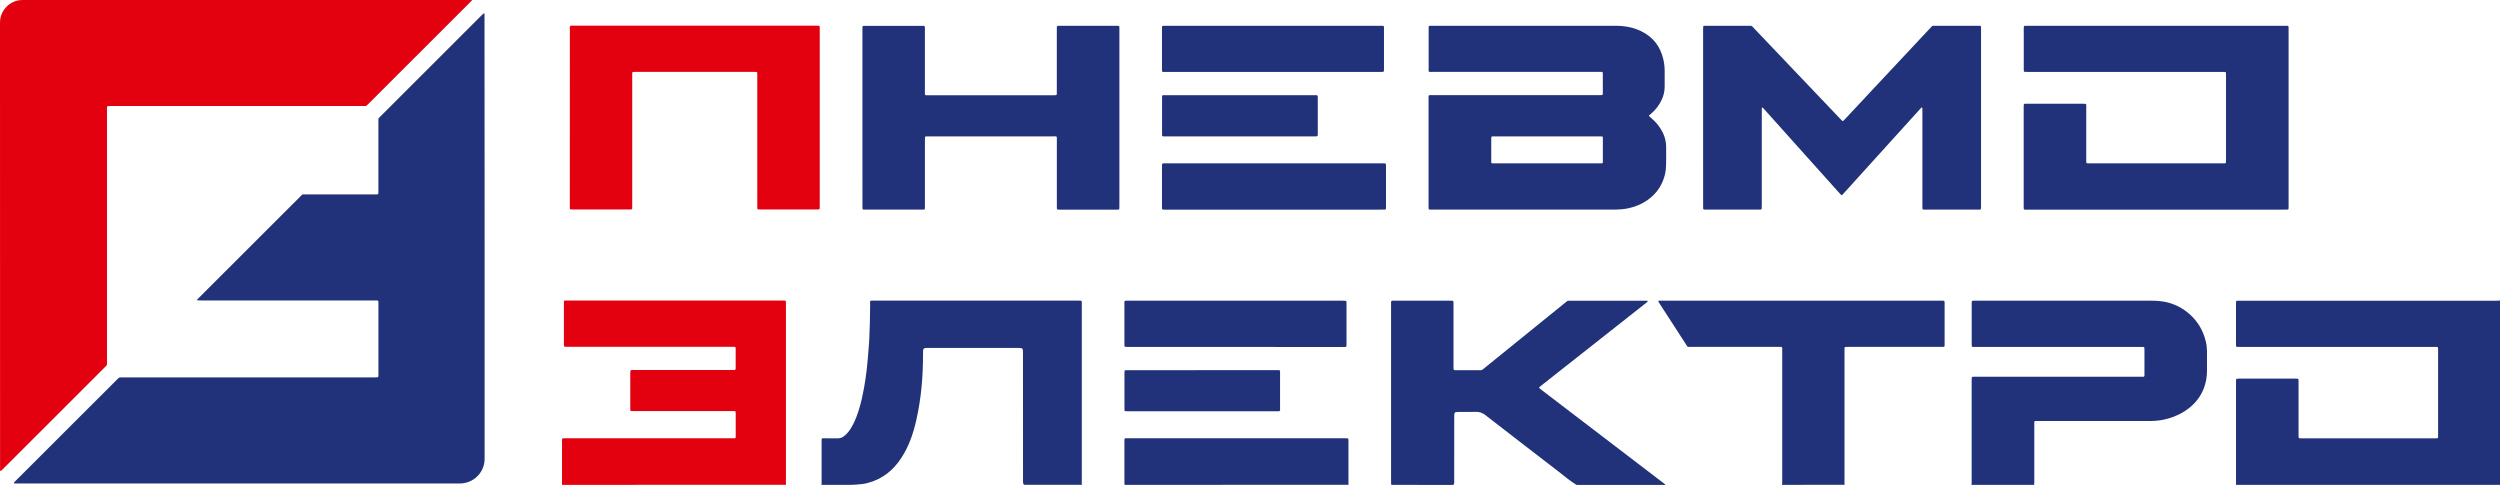 <svg width="260" height="51" viewBox="0 0 260 51" fill="none" xmlns="http://www.w3.org/2000/svg">
<g clip-path="url(#clip0_48_2)">
<path d="M2.427 0C17.981 0 33.535 0 49.089 0C49.082 0.022 49.078 0.047 49.064 0.061C49.01 0.119 48.952 0.177 48.894 0.235C45.388 3.738 41.885 7.237 38.378 10.74C38.288 10.831 38.197 10.917 38.103 11.004C37.966 11.043 37.829 11.025 37.692 11.025C29.003 11.025 20.314 11.025 11.625 11.025C11.174 11.025 11.174 11.025 11.155 11.069C11.098 11.213 11.127 11.365 11.127 11.513C11.127 20.18 11.127 28.851 11.127 37.518C11.127 37.634 11.127 37.75 11.127 37.865C11.127 37.937 11.098 37.999 11.043 38.049C10.982 38.103 10.928 38.165 10.874 38.219C7.36 41.729 3.846 45.239 0.336 48.75C0.271 48.815 0.209 48.883 0.137 48.941C0.105 48.967 0.051 48.963 0.007 48.974C0 33.434 0 17.894 0 2.355C0 1.055 1.055 0 2.355 0H2.427Z" fill="#E3000F"/>
<path d="M232.546 50.425C232.546 49.515 232.546 48.602 232.546 47.692C232.546 45.07 232.546 42.452 232.546 39.83C232.546 39.714 232.55 39.599 232.55 39.483C232.55 39.436 232.59 39.393 232.633 39.389C232.702 39.386 232.77 39.378 232.839 39.378C234.814 39.378 236.79 39.378 238.765 39.378C238.787 39.378 238.812 39.378 238.834 39.378C239.018 39.378 239.054 39.407 239.05 39.599C239.047 39.693 239.05 39.783 239.05 39.877C239.05 41.632 239.05 43.387 239.05 45.139C239.05 45.254 239.054 45.37 239.054 45.485C239.054 45.536 239.094 45.575 239.134 45.579C239.213 45.583 239.296 45.586 239.376 45.586C243.998 45.586 248.617 45.586 253.24 45.586C253.319 45.586 253.402 45.586 253.481 45.579C253.507 45.575 253.536 45.543 253.554 45.518C253.565 45.5 253.561 45.474 253.561 45.449C253.561 45.355 253.561 45.265 253.561 45.171C253.561 42.275 253.561 39.378 253.561 36.478C253.561 36.374 253.557 36.273 253.554 36.168C253.554 36.124 253.507 36.085 253.463 36.085C253.427 36.085 253.395 36.081 253.359 36.081C253.254 36.081 253.149 36.081 253.048 36.081C246.371 36.081 239.693 36.081 233.016 36.081C232.889 36.081 232.763 36.078 232.637 36.074C232.593 36.074 232.55 36.031 232.55 35.987C232.546 35.929 232.543 35.872 232.543 35.814C232.543 34.395 232.543 32.975 232.543 31.556C232.543 31.488 232.55 31.419 232.554 31.35C232.557 31.307 232.593 31.293 232.626 31.285C232.669 31.274 232.716 31.274 232.763 31.274C232.868 31.274 232.973 31.274 233.074 31.274C241.889 31.274 250.704 31.274 259.52 31.274C259.635 31.274 259.751 31.278 259.866 31.271C259.91 31.271 259.957 31.253 260 31.242C260 37.638 260 44.033 260 50.429C250.849 50.425 241.698 50.425 232.546 50.425Z" fill="#21327A"/>
<path d="M58.45 50.425C58.45 48.912 58.45 47.403 58.45 45.889C58.45 45.81 58.45 45.727 58.461 45.648C58.464 45.622 58.504 45.59 58.529 45.586C58.634 45.579 58.735 45.579 58.84 45.579C59.8 45.579 60.758 45.579 61.718 45.579C66.5 45.579 71.285 45.579 76.066 45.579C76.171 45.579 76.276 45.583 76.377 45.579C76.474 45.575 76.51 45.565 76.514 45.427C76.514 45.406 76.514 45.38 76.514 45.359C76.514 44.575 76.514 43.788 76.514 43.004C76.514 42.946 76.51 42.889 76.499 42.831C76.492 42.798 76.474 42.762 76.434 42.762C76.355 42.755 76.272 42.751 76.192 42.751C75.593 42.751 74.99 42.751 74.39 42.751C71.595 42.751 68.8 42.751 66.005 42.751C65.9 42.751 65.795 42.755 65.694 42.748C65.604 42.744 65.55 42.73 65.55 42.6C65.55 42.578 65.55 42.553 65.55 42.531C65.55 41.26 65.55 39.992 65.55 38.721C65.55 38.663 65.557 38.605 65.568 38.551C65.572 38.533 65.593 38.511 65.611 38.504C65.644 38.493 65.676 38.486 65.712 38.483C65.817 38.479 65.922 38.483 66.023 38.483C69.36 38.483 72.7 38.483 76.037 38.483C76.153 38.483 76.268 38.483 76.384 38.479C76.46 38.479 76.507 38.428 76.507 38.345C76.51 38.241 76.51 38.136 76.51 38.035C76.51 37.457 76.51 36.879 76.51 36.305C76.51 36.258 76.507 36.211 76.507 36.168C76.507 36.128 76.46 36.074 76.42 36.074C76.326 36.07 76.236 36.067 76.142 36.067C75.369 36.067 74.593 36.067 73.82 36.067C68.908 36.067 64.001 36.067 59.089 36.067C58.974 36.067 58.858 36.063 58.742 36.059C58.699 36.059 58.656 36.016 58.652 35.969C58.648 35.911 58.645 35.854 58.645 35.796C58.645 34.366 58.645 32.932 58.645 31.502C58.645 31.466 58.645 31.433 58.645 31.397C58.648 31.303 58.667 31.253 58.793 31.253C58.887 31.253 58.977 31.253 59.071 31.253C66.489 31.253 73.903 31.253 81.321 31.253C81.436 31.253 81.552 31.256 81.667 31.267C81.685 31.267 81.707 31.292 81.718 31.311C81.729 31.328 81.732 31.354 81.732 31.375C81.736 31.491 81.736 31.607 81.736 31.722C81.736 37.815 81.736 43.91 81.736 50.003C81.736 50.14 81.74 50.281 81.74 50.418C73.979 50.425 66.214 50.425 58.45 50.425Z" fill="#E3000F"/>
<path d="M144.7 50.425C144.689 50.382 144.675 50.335 144.675 50.292C144.671 50.187 144.671 50.082 144.671 49.981C144.671 43.91 144.671 37.84 144.671 31.765C144.671 31.661 144.671 31.556 144.671 31.455C144.675 31.307 144.707 31.274 144.855 31.271C144.935 31.271 145.018 31.271 145.097 31.271C146.979 31.271 148.864 31.271 150.745 31.271C150.85 31.271 150.955 31.274 151.056 31.278C151.114 31.282 151.157 31.328 151.161 31.393C151.164 31.498 151.164 31.603 151.164 31.704C151.164 33.817 151.164 35.929 151.164 38.042C151.164 38.158 151.168 38.273 151.172 38.389C151.172 38.447 151.222 38.493 151.284 38.497C151.352 38.501 151.421 38.501 151.493 38.501C152.28 38.501 153.064 38.501 153.851 38.501C153.898 38.501 153.945 38.497 153.988 38.501C154.075 38.504 154.144 38.472 154.209 38.418C154.288 38.353 154.371 38.288 154.451 38.223C157.224 35.976 159.998 33.734 162.771 31.487C162.815 31.451 162.862 31.419 162.905 31.379C162.984 31.303 163.078 31.267 163.19 31.274C163.248 31.278 163.306 31.274 163.364 31.274C165.938 31.274 168.517 31.274 171.092 31.274C171.171 31.274 171.254 31.278 171.334 31.285C171.341 31.285 171.355 31.3 171.355 31.311C171.359 31.332 171.363 31.361 171.352 31.372C171.29 31.426 171.229 31.477 171.164 31.527C168.781 33.409 166.393 35.287 164.01 37.168C162.768 38.147 161.525 39.126 160.283 40.104C160.211 40.162 160.142 40.22 160.074 40.285C160.063 40.295 160.066 40.335 160.077 40.346C160.135 40.4 160.193 40.454 160.258 40.505C161.359 41.346 162.461 42.188 163.562 43.029C166.7 45.427 169.839 47.825 172.977 50.22C173.06 50.281 173.15 50.335 173.197 50.436C170.124 50.436 167.051 50.436 163.977 50.436C163.306 50.046 162.724 49.533 162.11 49.06C159.568 47.099 157.022 45.149 154.487 43.177C154.18 42.939 153.862 42.816 153.468 42.834C152.891 42.856 152.313 42.838 151.735 42.842C151.265 42.842 151.244 42.867 151.24 43.325C151.24 45.528 151.24 47.735 151.237 49.938C151.237 50.108 151.273 50.288 151.146 50.436C148.998 50.425 146.849 50.425 144.7 50.425Z" fill="#21327A"/>
<path d="M88.338 50.425H85.42C85.459 50.35 85.448 50.267 85.448 50.187C85.448 49.761 85.448 49.335 85.448 48.905C85.448 47.948 85.448 46.991 85.448 46.03C85.448 45.937 85.448 45.846 85.448 45.752C85.452 45.615 85.481 45.583 85.607 45.583C85.701 45.583 85.791 45.583 85.885 45.583C86.301 45.583 86.716 45.575 87.131 45.586C87.352 45.59 87.539 45.521 87.716 45.406C87.89 45.29 88.038 45.146 88.171 44.983C88.374 44.745 88.54 44.481 88.684 44.203C88.977 43.651 89.19 43.065 89.367 42.47C89.576 41.762 89.735 41.043 89.865 40.314C89.963 39.768 90.042 39.219 90.111 38.67C90.179 38.121 90.226 37.569 90.277 37.016C90.317 36.558 90.349 36.096 90.382 35.637C90.389 35.547 90.396 35.453 90.4 35.359C90.454 34.16 90.493 32.961 90.493 31.762C90.493 31.198 90.403 31.264 90.985 31.264C97.994 31.264 105.004 31.264 112.017 31.264C112.133 31.264 112.248 31.264 112.364 31.267C112.465 31.271 112.505 31.314 112.508 31.419C112.512 31.534 112.508 31.65 112.508 31.765C112.508 37.847 112.508 43.929 112.508 50.007C112.508 50.144 112.49 50.285 112.526 50.418H106.495C106.347 50.238 106.394 50.021 106.394 49.819C106.391 45.481 106.394 41.144 106.391 36.803C106.391 36.182 106.391 36.182 105.759 36.182C102.711 36.182 99.663 36.182 96.611 36.182C95.994 36.182 95.99 36.182 95.994 36.818C96.001 39.144 95.806 41.448 95.289 43.719C94.982 45.077 94.535 46.384 93.776 47.565C92.931 48.883 91.801 49.815 90.28 50.216C89.612 50.425 88.381 50.425 88.338 50.425Z" fill="#21327A"/>
<path d="M205.021 50.425C205.031 50.393 205.046 50.36 205.05 50.328C205.053 50.212 205.053 50.097 205.053 49.981C205.053 46.54 205.053 43.102 205.053 39.66C205.053 39.533 205.057 39.407 205.06 39.281C205.06 39.248 205.118 39.191 205.151 39.187C205.187 39.183 205.219 39.183 205.255 39.183C205.36 39.183 205.465 39.183 205.566 39.183C211.229 39.183 216.891 39.183 222.554 39.183C223.077 39.183 223.023 39.245 223.023 38.728C223.023 37.955 223.023 37.182 223.023 36.406C223.023 36.327 223.023 36.244 223.012 36.164C223.009 36.135 222.991 36.099 222.947 36.092C222.915 36.088 222.879 36.081 222.846 36.081C222.742 36.081 222.637 36.081 222.536 36.081C216.862 36.081 211.189 36.081 205.515 36.081C205.4 36.081 205.284 36.081 205.169 36.078C205.111 36.078 205.068 36.027 205.064 35.965C205.06 35.897 205.057 35.828 205.057 35.76C205.057 34.362 205.057 32.965 205.057 31.57C205.057 31.513 205.057 31.455 205.06 31.397C205.064 31.336 205.107 31.285 205.165 31.278C205.201 31.274 205.234 31.274 205.27 31.271C205.349 31.271 205.432 31.271 205.512 31.271C211.579 31.271 217.646 31.271 223.713 31.271C223.966 31.271 224.222 31.278 224.475 31.3C225.703 31.393 226.779 31.849 227.704 32.661C228.578 33.434 229.141 34.395 229.408 35.532C229.488 35.872 229.524 36.215 229.527 36.561C229.527 37.244 229.531 37.923 229.527 38.605C229.524 39.212 229.419 39.801 229.202 40.368C228.885 41.209 228.354 41.895 227.649 42.452C227.032 42.935 226.342 43.271 225.595 43.499C224.963 43.69 224.316 43.784 223.648 43.784C219.813 43.781 215.974 43.781 212.139 43.781C212.081 43.781 212.023 43.781 211.965 43.781C211.521 43.784 211.568 43.726 211.568 44.196C211.568 46.146 211.568 48.096 211.568 50.05C211.568 50.176 211.557 50.303 211.554 50.429C209.365 50.425 207.191 50.425 205.021 50.425Z" fill="#21327A"/>
<path d="M185.328 50.425C185.335 50.378 185.346 50.335 185.35 50.288C185.353 50.194 185.35 50.104 185.35 50.01C185.35 45.521 185.35 41.032 185.35 36.54C185.35 36.005 185.429 36.077 184.898 36.077C181.893 36.074 178.892 36.077 175.888 36.074C175.44 36.074 175.552 36.139 175.314 35.767C174.414 34.384 173.519 32.997 172.623 31.614C172.565 31.527 172.515 31.437 172.464 31.346C172.45 31.321 172.479 31.278 172.511 31.274C172.547 31.271 172.58 31.267 172.616 31.267C172.71 31.267 172.8 31.267 172.894 31.267C182.518 31.267 192.143 31.267 201.763 31.267C201.89 31.267 202.016 31.271 202.142 31.278C202.189 31.278 202.229 31.325 202.233 31.365C202.236 31.422 202.24 31.48 202.24 31.538C202.24 32.957 202.24 34.377 202.24 35.796C202.24 35.853 202.236 35.911 202.236 35.969C202.233 36.031 202.189 36.074 202.124 36.074C202.009 36.077 201.893 36.077 201.778 36.077C198.61 36.077 195.447 36.077 192.28 36.077C192.164 36.077 192.049 36.077 191.933 36.081C191.875 36.081 191.832 36.128 191.832 36.193C191.828 36.298 191.828 36.402 191.828 36.504C191.828 39.768 191.828 43.036 191.828 46.301C191.828 47.558 191.828 48.818 191.828 50.075C191.828 50.191 191.81 50.306 191.85 50.418C189.672 50.425 187.502 50.425 185.328 50.425Z" fill="#21327A"/>
<path d="M116.965 50.426C116.932 50.361 116.94 50.292 116.94 50.22C116.94 48.754 116.94 47.287 116.94 45.821C116.94 45.785 116.94 45.752 116.943 45.716C116.947 45.626 116.986 45.586 117.066 45.583C117.102 45.583 117.135 45.579 117.171 45.579C117.25 45.579 117.333 45.579 117.413 45.579C124.874 45.579 132.338 45.579 139.799 45.579C139.915 45.579 140.031 45.583 140.146 45.586C140.186 45.586 140.229 45.633 140.233 45.68C140.236 45.785 140.24 45.886 140.24 45.991C140.24 47.352 140.24 48.714 140.24 50.075C140.24 50.191 140.222 50.306 140.262 50.418C132.497 50.425 124.729 50.426 116.965 50.426Z" fill="#21327A"/>
<path d="M50.4 24.658C50.4 32.242 50.4 39.826 50.4 47.41C50.4 47.547 50.404 47.688 50.397 47.825C50.35 48.905 49.627 49.898 48.457 50.202C48.259 50.252 48.049 50.288 47.84 50.281C47.735 50.277 47.63 50.281 47.529 50.281C32.3 50.281 17.071 50.281 1.842 50.281C1.726 50.281 1.611 50.277 1.495 50.277C1.466 50.277 1.448 50.267 1.448 50.238C1.448 50.216 1.452 50.194 1.463 50.176C1.473 50.158 1.492 50.14 1.51 50.126C1.567 50.068 1.625 50.01 1.679 49.952C5.128 46.507 8.573 43.062 12.022 39.62C12.12 39.523 12.221 39.425 12.318 39.328C12.369 39.274 12.434 39.252 12.503 39.252C12.618 39.252 12.734 39.252 12.849 39.252C21.527 39.252 30.206 39.252 38.88 39.252C39.006 39.252 39.133 39.248 39.259 39.241C39.303 39.241 39.346 39.194 39.349 39.151C39.353 39.082 39.357 39.014 39.357 38.945C39.357 36.475 39.357 34.005 39.357 31.534C39.357 31.466 39.357 31.394 39.346 31.329C39.342 31.303 39.31 31.271 39.281 31.26C39.252 31.245 39.212 31.245 39.18 31.245C39.075 31.245 38.97 31.245 38.869 31.245C32.871 31.245 26.876 31.245 20.877 31.245C20.762 31.245 20.646 31.242 20.531 31.238C20.523 31.238 20.513 31.231 20.505 31.224C20.487 31.202 20.487 31.18 20.505 31.162C20.559 31.105 20.614 31.043 20.672 30.985C24.192 27.468 27.714 23.951 31.235 20.433C31.477 20.191 31.386 20.22 31.744 20.22C34.102 20.22 36.457 20.22 38.815 20.22C38.894 20.22 38.977 20.22 39.057 20.22C39.349 20.22 39.353 20.227 39.353 19.906C39.353 17.515 39.349 15.128 39.353 12.737C39.353 12.217 39.292 12.38 39.649 12.022C43.127 8.544 46.608 5.067 50.09 1.589C50.162 1.517 50.241 1.448 50.321 1.38C50.332 1.372 50.368 1.38 50.379 1.394C50.389 1.408 50.389 1.437 50.389 1.459C50.389 1.575 50.389 1.69 50.389 1.806C50.4 9.422 50.4 17.038 50.4 24.658Z" fill="#21327A"/>
<path d="M224.193 21.805C219.769 21.805 215.342 21.805 210.918 21.805C210.802 21.805 210.687 21.805 210.571 21.802C210.517 21.802 210.467 21.748 210.467 21.686C210.463 21.607 210.463 21.524 210.463 21.444C210.463 18.003 210.463 14.565 210.463 11.123C210.463 11.044 210.467 10.96 210.47 10.881C210.47 10.849 210.528 10.794 210.564 10.791C210.6 10.787 210.633 10.787 210.669 10.787C210.737 10.787 210.806 10.787 210.878 10.787C212.774 10.787 214.667 10.787 216.563 10.787C216.678 10.787 216.794 10.791 216.909 10.802C216.927 10.802 216.953 10.831 216.956 10.849C216.967 10.892 216.967 10.939 216.971 10.986C216.971 11.195 216.971 11.401 216.971 11.611C216.971 13.297 216.971 14.98 216.971 16.666C216.971 17.002 216.96 16.988 217.292 16.988C219.787 16.988 222.283 16.988 224.778 16.988C226.869 16.988 228.96 16.988 231.051 16.988C231.167 16.988 231.282 16.988 231.398 16.984C231.459 16.984 231.503 16.934 231.503 16.872C231.506 16.778 231.506 16.688 231.506 16.594C231.506 13.687 231.506 10.776 231.506 7.869C231.506 7.775 231.506 7.685 231.503 7.591C231.499 7.53 231.456 7.486 231.394 7.483C231.279 7.479 231.163 7.479 231.048 7.479C224.345 7.479 217.646 7.479 210.943 7.479C210.828 7.479 210.712 7.479 210.597 7.476C210.517 7.476 210.477 7.432 210.474 7.342C210.47 7.273 210.47 7.205 210.47 7.133C210.47 5.76 210.47 4.384 210.47 3.012C210.47 2.932 210.474 2.849 210.477 2.77C210.477 2.737 210.535 2.683 210.571 2.683C210.607 2.68 210.64 2.68 210.676 2.68C210.77 2.68 210.86 2.68 210.954 2.68C219.816 2.68 228.679 2.68 237.541 2.68C237.667 2.68 237.794 2.683 237.92 2.687C237.96 2.687 238.003 2.737 238.007 2.781C238.01 2.817 238.01 2.849 238.014 2.886C238.014 2.979 238.014 3.07 238.014 3.164C238.014 9.213 238.014 15.262 238.014 21.311C238.014 21.426 238.014 21.542 238.01 21.657C238.007 21.762 237.967 21.802 237.859 21.802C237.743 21.805 237.628 21.802 237.512 21.802C233.066 21.805 228.628 21.805 224.193 21.805Z" fill="#21327A"/>
<path d="M177.123 12.232C177.123 9.184 177.123 6.136 177.123 3.088C177.123 2.972 177.13 2.857 177.137 2.741C177.137 2.723 177.166 2.705 177.184 2.694C177.202 2.683 177.228 2.683 177.253 2.683C177.347 2.683 177.437 2.68 177.531 2.68C178.954 2.68 180.373 2.68 181.796 2.68C181.854 2.68 181.912 2.683 181.969 2.68C182.107 2.669 182.218 2.701 182.302 2.817C182.341 2.871 182.395 2.918 182.442 2.969C185.429 6.103 188.416 9.242 191.402 12.376C191.467 12.441 191.532 12.506 191.597 12.571C191.622 12.597 191.669 12.6 191.691 12.578C191.756 12.513 191.821 12.448 191.886 12.38C193.703 10.441 195.516 8.501 197.332 6.562C198.477 5.338 199.622 4.117 200.766 2.896C200.994 2.654 200.918 2.68 201.272 2.68C202.753 2.68 204.23 2.68 205.71 2.68C205.779 2.68 205.848 2.68 205.92 2.683C205.978 2.687 206.025 2.734 206.025 2.799C206.028 2.893 206.028 2.983 206.028 3.077C206.028 9.184 206.028 15.291 206.028 21.397C206.028 21.502 206.025 21.603 206.017 21.708C206.014 21.751 205.97 21.795 205.927 21.795C205.858 21.798 205.79 21.802 205.721 21.802C203.894 21.802 202.07 21.802 200.243 21.802C200.174 21.802 200.106 21.798 200.033 21.798C199.99 21.795 199.943 21.755 199.939 21.712C199.936 21.679 199.929 21.643 199.929 21.61C199.929 21.506 199.929 21.401 199.929 21.3C199.929 18.057 199.929 14.814 199.929 11.567C199.929 11.452 199.929 11.336 199.921 11.221C199.921 11.203 199.896 11.184 199.882 11.17C199.878 11.166 199.856 11.17 199.849 11.177C199.799 11.224 199.748 11.271 199.701 11.322C198.571 12.571 197.437 13.821 196.306 15.07C194.772 16.764 193.237 18.461 191.702 20.155C191.662 20.198 191.622 20.238 191.583 20.278C191.561 20.299 191.511 20.303 191.489 20.282C191.449 20.242 191.406 20.202 191.366 20.159C189.77 18.378 188.174 16.598 186.577 14.818C185.537 13.658 184.497 12.495 183.457 11.336C183.41 11.286 183.363 11.235 183.313 11.188C183.302 11.177 183.273 11.184 183.251 11.184C183.244 11.184 183.237 11.199 183.237 11.21C183.233 11.242 183.226 11.278 183.226 11.311C183.226 11.416 183.226 11.52 183.226 11.621C183.226 14.864 183.226 18.107 183.226 21.354C183.226 21.47 183.222 21.585 183.215 21.701C183.215 21.744 183.168 21.787 183.125 21.791C183.067 21.795 183.009 21.798 182.952 21.798C181.092 21.798 179.232 21.798 177.372 21.798C177.325 21.798 177.278 21.795 177.235 21.795C177.181 21.791 177.13 21.741 177.13 21.679C177.126 21.564 177.126 21.448 177.126 21.332C177.123 18.302 177.123 15.265 177.123 12.232Z" fill="#21327A"/>
<path d="M72.263 2.672C76.445 2.672 80.631 2.672 84.813 2.672C84.928 2.672 85.044 2.676 85.159 2.68C85.192 2.68 85.25 2.737 85.25 2.774C85.25 2.81 85.253 2.842 85.253 2.878C85.253 2.972 85.253 3.062 85.253 3.156C85.253 9.205 85.253 15.254 85.253 21.303C85.253 21.43 85.25 21.556 85.25 21.683C85.25 21.719 85.196 21.776 85.163 21.776C85.105 21.78 85.048 21.784 84.99 21.784C83.004 21.784 81.014 21.784 79.027 21.784C78.959 21.784 78.89 21.776 78.822 21.769C78.803 21.766 78.785 21.744 78.775 21.726C78.764 21.708 78.76 21.683 78.76 21.661C78.757 21.545 78.757 21.43 78.757 21.314C78.757 16.847 78.757 12.38 78.757 7.912C78.757 7.797 78.753 7.681 78.753 7.566C78.753 7.522 78.71 7.483 78.663 7.483C78.583 7.479 78.5 7.476 78.421 7.476C74.307 7.476 70.194 7.476 66.081 7.476C66.012 7.476 65.944 7.476 65.871 7.479C65.806 7.479 65.759 7.522 65.756 7.58C65.756 7.616 65.752 7.649 65.752 7.685C65.752 7.79 65.752 7.894 65.752 7.996C65.752 12.441 65.752 16.883 65.752 21.329C65.752 21.444 65.752 21.56 65.748 21.675C65.748 21.74 65.709 21.78 65.64 21.78C65.546 21.784 65.456 21.784 65.362 21.784C63.455 21.784 61.548 21.784 59.642 21.784C59.562 21.784 59.479 21.784 59.4 21.78C59.306 21.776 59.27 21.744 59.266 21.661C59.266 21.625 59.262 21.592 59.262 21.556C59.262 21.462 59.262 21.372 59.262 21.278C59.262 15.24 59.262 9.202 59.266 3.167C59.266 3.012 59.219 2.846 59.306 2.694C59.45 2.651 59.602 2.672 59.75 2.672C63.921 2.672 68.092 2.672 72.263 2.672Z" fill="#E3000F"/>
<path d="M89.692 12.228C89.692 9.205 89.692 6.179 89.692 3.156C89.692 3.03 89.695 2.904 89.699 2.777C89.699 2.738 89.746 2.694 89.789 2.694C89.883 2.691 89.974 2.687 90.067 2.687C91.985 2.687 93.903 2.687 95.82 2.687C95.914 2.687 96.004 2.691 96.098 2.694C96.138 2.694 96.178 2.741 96.181 2.788C96.185 2.824 96.185 2.857 96.189 2.893C96.189 2.987 96.189 3.077 96.189 3.171C96.189 5.284 96.189 7.396 96.189 9.509C96.189 9.949 96.156 9.906 96.571 9.906C100.894 9.906 105.213 9.906 109.536 9.906C109.63 9.906 109.72 9.902 109.814 9.899C109.858 9.899 109.897 9.856 109.901 9.809C109.905 9.772 109.908 9.74 109.908 9.704C109.908 9.61 109.908 9.52 109.908 9.426C109.908 7.324 109.908 5.226 109.908 3.124C109.908 3.008 109.912 2.893 109.915 2.777C109.915 2.738 109.966 2.694 110.009 2.691C110.078 2.687 110.147 2.683 110.215 2.683C112.18 2.683 114.144 2.683 116.109 2.683C116.177 2.683 116.246 2.687 116.315 2.691C116.362 2.694 116.405 2.73 116.409 2.774C116.412 2.81 116.416 2.842 116.416 2.878C116.416 2.958 116.416 3.041 116.416 3.12C116.416 9.202 116.416 15.287 116.416 21.369C116.416 21.484 116.412 21.6 116.409 21.715C116.409 21.759 116.362 21.798 116.315 21.798C116.268 21.802 116.221 21.805 116.177 21.805C114.18 21.805 112.18 21.805 110.183 21.805C110.114 21.805 110.045 21.798 109.977 21.788C109.959 21.784 109.937 21.762 109.93 21.741C109.919 21.723 109.915 21.697 109.915 21.672C109.912 21.567 109.912 21.462 109.912 21.361C109.912 19.101 109.912 16.836 109.912 14.576C109.912 14.135 109.959 14.182 109.529 14.182C105.206 14.182 100.887 14.182 96.564 14.182C96.47 14.182 96.38 14.185 96.286 14.189C96.246 14.189 96.199 14.24 96.199 14.279C96.196 14.395 96.192 14.511 96.192 14.626C96.192 16.854 96.192 19.082 96.192 21.311C96.192 21.416 96.192 21.52 96.192 21.621C96.189 21.755 96.167 21.805 96.008 21.802C95.939 21.798 95.871 21.802 95.799 21.802C93.892 21.802 91.985 21.802 90.078 21.802C89.984 21.802 89.894 21.798 89.8 21.798C89.757 21.798 89.71 21.755 89.706 21.715C89.703 21.683 89.695 21.647 89.695 21.614C89.695 21.509 89.695 21.405 89.695 21.303C89.692 18.277 89.692 15.251 89.692 12.228Z" fill="#21327A"/>
<path d="M132.501 21.805C128.767 21.805 125.036 21.805 121.302 21.805C121.186 21.805 121.071 21.802 120.955 21.798C120.898 21.798 120.854 21.748 120.851 21.683C120.847 21.625 120.847 21.567 120.847 21.509C120.847 20.101 120.847 18.692 120.847 17.284C120.847 17.215 120.851 17.147 120.854 17.078C120.858 17.038 120.901 16.999 120.948 16.995C120.984 16.991 121.017 16.991 121.053 16.988C121.132 16.988 121.215 16.988 121.295 16.988C128.759 16.988 136.224 16.988 143.689 16.988C143.804 16.988 143.92 16.991 144.036 16.991C144.093 16.991 144.137 17.042 144.14 17.107C144.144 17.165 144.144 17.223 144.144 17.28C144.144 18.689 144.144 20.097 144.144 21.506C144.144 21.574 144.14 21.643 144.137 21.712C144.133 21.751 144.09 21.791 144.043 21.794C144.007 21.798 143.974 21.798 143.938 21.802C143.833 21.802 143.729 21.802 143.627 21.802C139.919 21.805 136.21 21.805 132.501 21.805Z" fill="#21327A"/>
<path d="M128.474 36.081C124.776 36.081 121.078 36.081 117.38 36.081C117.265 36.081 117.149 36.078 117.033 36.074C116.994 36.074 116.95 36.027 116.947 35.98C116.943 35.922 116.94 35.864 116.94 35.807C116.94 34.377 116.94 32.943 116.94 31.513C116.94 31.466 116.94 31.419 116.943 31.375C116.947 31.318 116.997 31.274 117.062 31.274C117.156 31.271 117.246 31.271 117.34 31.271C124.769 31.271 132.201 31.271 139.63 31.271C139.734 31.271 139.836 31.274 139.94 31.282C139.984 31.285 140.027 31.328 140.031 31.372C140.034 31.43 140.038 31.487 140.038 31.545C140.038 32.965 140.038 34.384 140.038 35.807C140.038 35.864 140.034 35.922 140.031 35.98C140.027 36.038 139.976 36.081 139.915 36.081C139.81 36.085 139.706 36.085 139.604 36.085C137.56 36.085 135.513 36.085 133.469 36.085C131.804 36.081 130.139 36.081 128.474 36.081Z" fill="#21327A"/>
<path d="M132.393 7.483C128.694 7.483 125 7.483 121.302 7.483C121.186 7.483 121.071 7.483 120.955 7.479C120.89 7.479 120.854 7.436 120.851 7.367C120.847 7.299 120.847 7.23 120.847 7.161C120.847 5.775 120.847 4.392 120.847 3.005C120.847 2.947 120.847 2.889 120.847 2.831C120.851 2.727 120.887 2.691 120.991 2.687C121.085 2.683 121.176 2.683 121.27 2.683C128.687 2.683 136.105 2.683 143.519 2.683C143.624 2.683 143.729 2.687 143.83 2.687C143.895 2.691 143.931 2.73 143.931 2.799C143.934 2.878 143.934 2.961 143.934 3.041C143.934 4.402 143.934 5.764 143.934 7.125C143.934 7.161 143.934 7.194 143.934 7.23C143.931 7.476 143.931 7.476 143.685 7.479C143.591 7.479 143.501 7.479 143.407 7.479C139.742 7.483 136.069 7.483 132.393 7.483Z" fill="#21327A"/>
<path d="M128.926 14.182C126.383 14.182 123.844 14.182 121.302 14.182C121.197 14.182 121.093 14.182 120.991 14.182C120.869 14.182 120.858 14.117 120.854 14.027C120.854 13.991 120.854 13.958 120.854 13.922C120.854 12.665 120.854 11.405 120.854 10.148C120.854 10.112 120.854 10.079 120.854 10.043C120.858 9.931 120.887 9.902 120.999 9.899C121.093 9.895 121.183 9.899 121.277 9.899C126.394 9.899 131.511 9.899 136.629 9.899C136.733 9.899 136.838 9.899 136.939 9.902C136.997 9.902 137.04 9.953 137.044 10.018C137.048 10.097 137.048 10.181 137.048 10.26C137.048 11.448 137.048 12.636 137.048 13.824C137.048 13.861 137.048 13.893 137.048 13.929C137.044 14.171 137.037 14.182 136.795 14.182C135.881 14.182 134.971 14.182 134.057 14.182C132.346 14.182 130.634 14.182 128.926 14.182Z" fill="#21327A"/>
<path d="M125.007 38.497C127.571 38.497 130.135 38.497 132.703 38.497C133.183 38.497 133.126 38.436 133.126 38.92C133.129 40.061 133.126 41.206 133.126 42.347C133.126 42.441 133.126 42.531 133.126 42.625C133.122 42.73 133.086 42.766 132.981 42.769C132.887 42.773 132.797 42.773 132.703 42.773C127.597 42.773 122.49 42.773 117.384 42.773C117.257 42.773 117.131 42.766 117.005 42.759C116.986 42.759 116.961 42.73 116.958 42.712C116.947 42.654 116.943 42.596 116.943 42.542C116.943 42.127 116.943 41.711 116.943 41.296C116.943 40.465 116.943 39.635 116.943 38.804C116.943 38.725 116.95 38.642 116.958 38.562C116.961 38.544 116.986 38.526 117.005 38.515C117.023 38.504 117.048 38.504 117.073 38.504C117.189 38.504 117.304 38.501 117.42 38.501C119.948 38.497 122.476 38.497 125.007 38.497Z" fill="#21327A"/>
<path d="M173.28 15.247C173.28 15.063 173.259 14.879 173.226 14.698C173.107 14.048 172.815 13.478 172.403 12.965C172.186 12.694 171.941 12.448 171.673 12.228C171.612 12.178 171.554 12.123 171.496 12.066C171.486 12.055 171.489 12.019 171.5 12.008C171.558 11.954 171.623 11.907 171.684 11.852C172.154 11.448 172.533 10.975 172.8 10.412C173.01 9.967 173.129 9.502 173.125 9.007C173.121 8.465 173.125 7.923 173.125 7.378C173.125 6.974 173.078 6.573 172.988 6.175C172.681 4.832 171.919 3.846 170.673 3.239C170.023 2.922 169.33 2.756 168.607 2.701C168.344 2.683 168.076 2.68 167.809 2.68C164.772 2.68 161.731 2.68 158.694 2.68C155.505 2.68 152.316 2.68 149.128 2.68C149.048 2.68 148.965 2.68 148.886 2.68C148.839 2.68 148.792 2.68 148.748 2.68C148.611 2.683 148.582 2.709 148.579 2.835C148.579 2.929 148.579 3.019 148.579 3.113C148.579 4.417 148.575 5.72 148.579 7.024C148.579 7.551 148.506 7.476 149.041 7.476C154.761 7.476 160.478 7.476 166.199 7.476C166.303 7.476 166.408 7.476 166.509 7.476C166.545 7.476 166.578 7.476 166.614 7.483C166.646 7.49 166.679 7.508 166.682 7.548C166.69 7.606 166.693 7.663 166.693 7.721C166.693 8.368 166.693 9.014 166.693 9.66C166.693 9.707 166.69 9.751 166.686 9.798C166.682 9.845 166.643 9.888 166.599 9.888C166.473 9.892 166.347 9.895 166.217 9.895C160.464 9.895 154.711 9.895 148.954 9.895C148.525 9.895 148.571 9.852 148.571 10.289C148.571 13.994 148.571 17.699 148.571 21.405C148.571 21.498 148.571 21.589 148.575 21.683C148.575 21.744 148.622 21.795 148.68 21.795C148.785 21.798 148.889 21.798 148.99 21.798C155.31 21.798 161.63 21.798 167.95 21.798C168.391 21.798 168.828 21.762 169.257 21.679C170.027 21.527 170.738 21.238 171.377 20.78C172.06 20.292 172.576 19.668 172.908 18.895C173.143 18.346 173.266 17.775 173.27 17.179C173.284 16.54 173.288 15.894 173.28 15.247ZM166.697 16.833C166.697 16.865 166.693 16.901 166.682 16.934C166.675 16.952 166.654 16.97 166.632 16.977C166.61 16.984 166.585 16.984 166.563 16.984C166.459 16.984 166.354 16.984 166.253 16.984C162.685 16.984 159.117 16.984 155.549 16.984C155.014 16.984 155.094 17.064 155.09 16.533C155.086 15.854 155.09 15.171 155.09 14.492C155.09 14.413 155.09 14.33 155.101 14.251C155.104 14.222 155.133 14.189 155.173 14.189C155.289 14.185 155.404 14.182 155.52 14.182C157.311 14.182 159.099 14.182 160.89 14.182C162.692 14.182 164.494 14.182 166.292 14.182C166.408 14.182 166.524 14.185 166.639 14.193C166.657 14.193 166.682 14.218 166.686 14.24C166.697 14.272 166.697 14.308 166.697 14.341C166.697 15.171 166.697 16.002 166.697 16.833Z" fill="#21327A"/>
</g>
<defs>
<clipPath id="clip0_48_2">
<rect width="260" height="50.425" fill="white"/>
</clipPath>
</defs>
</svg>
